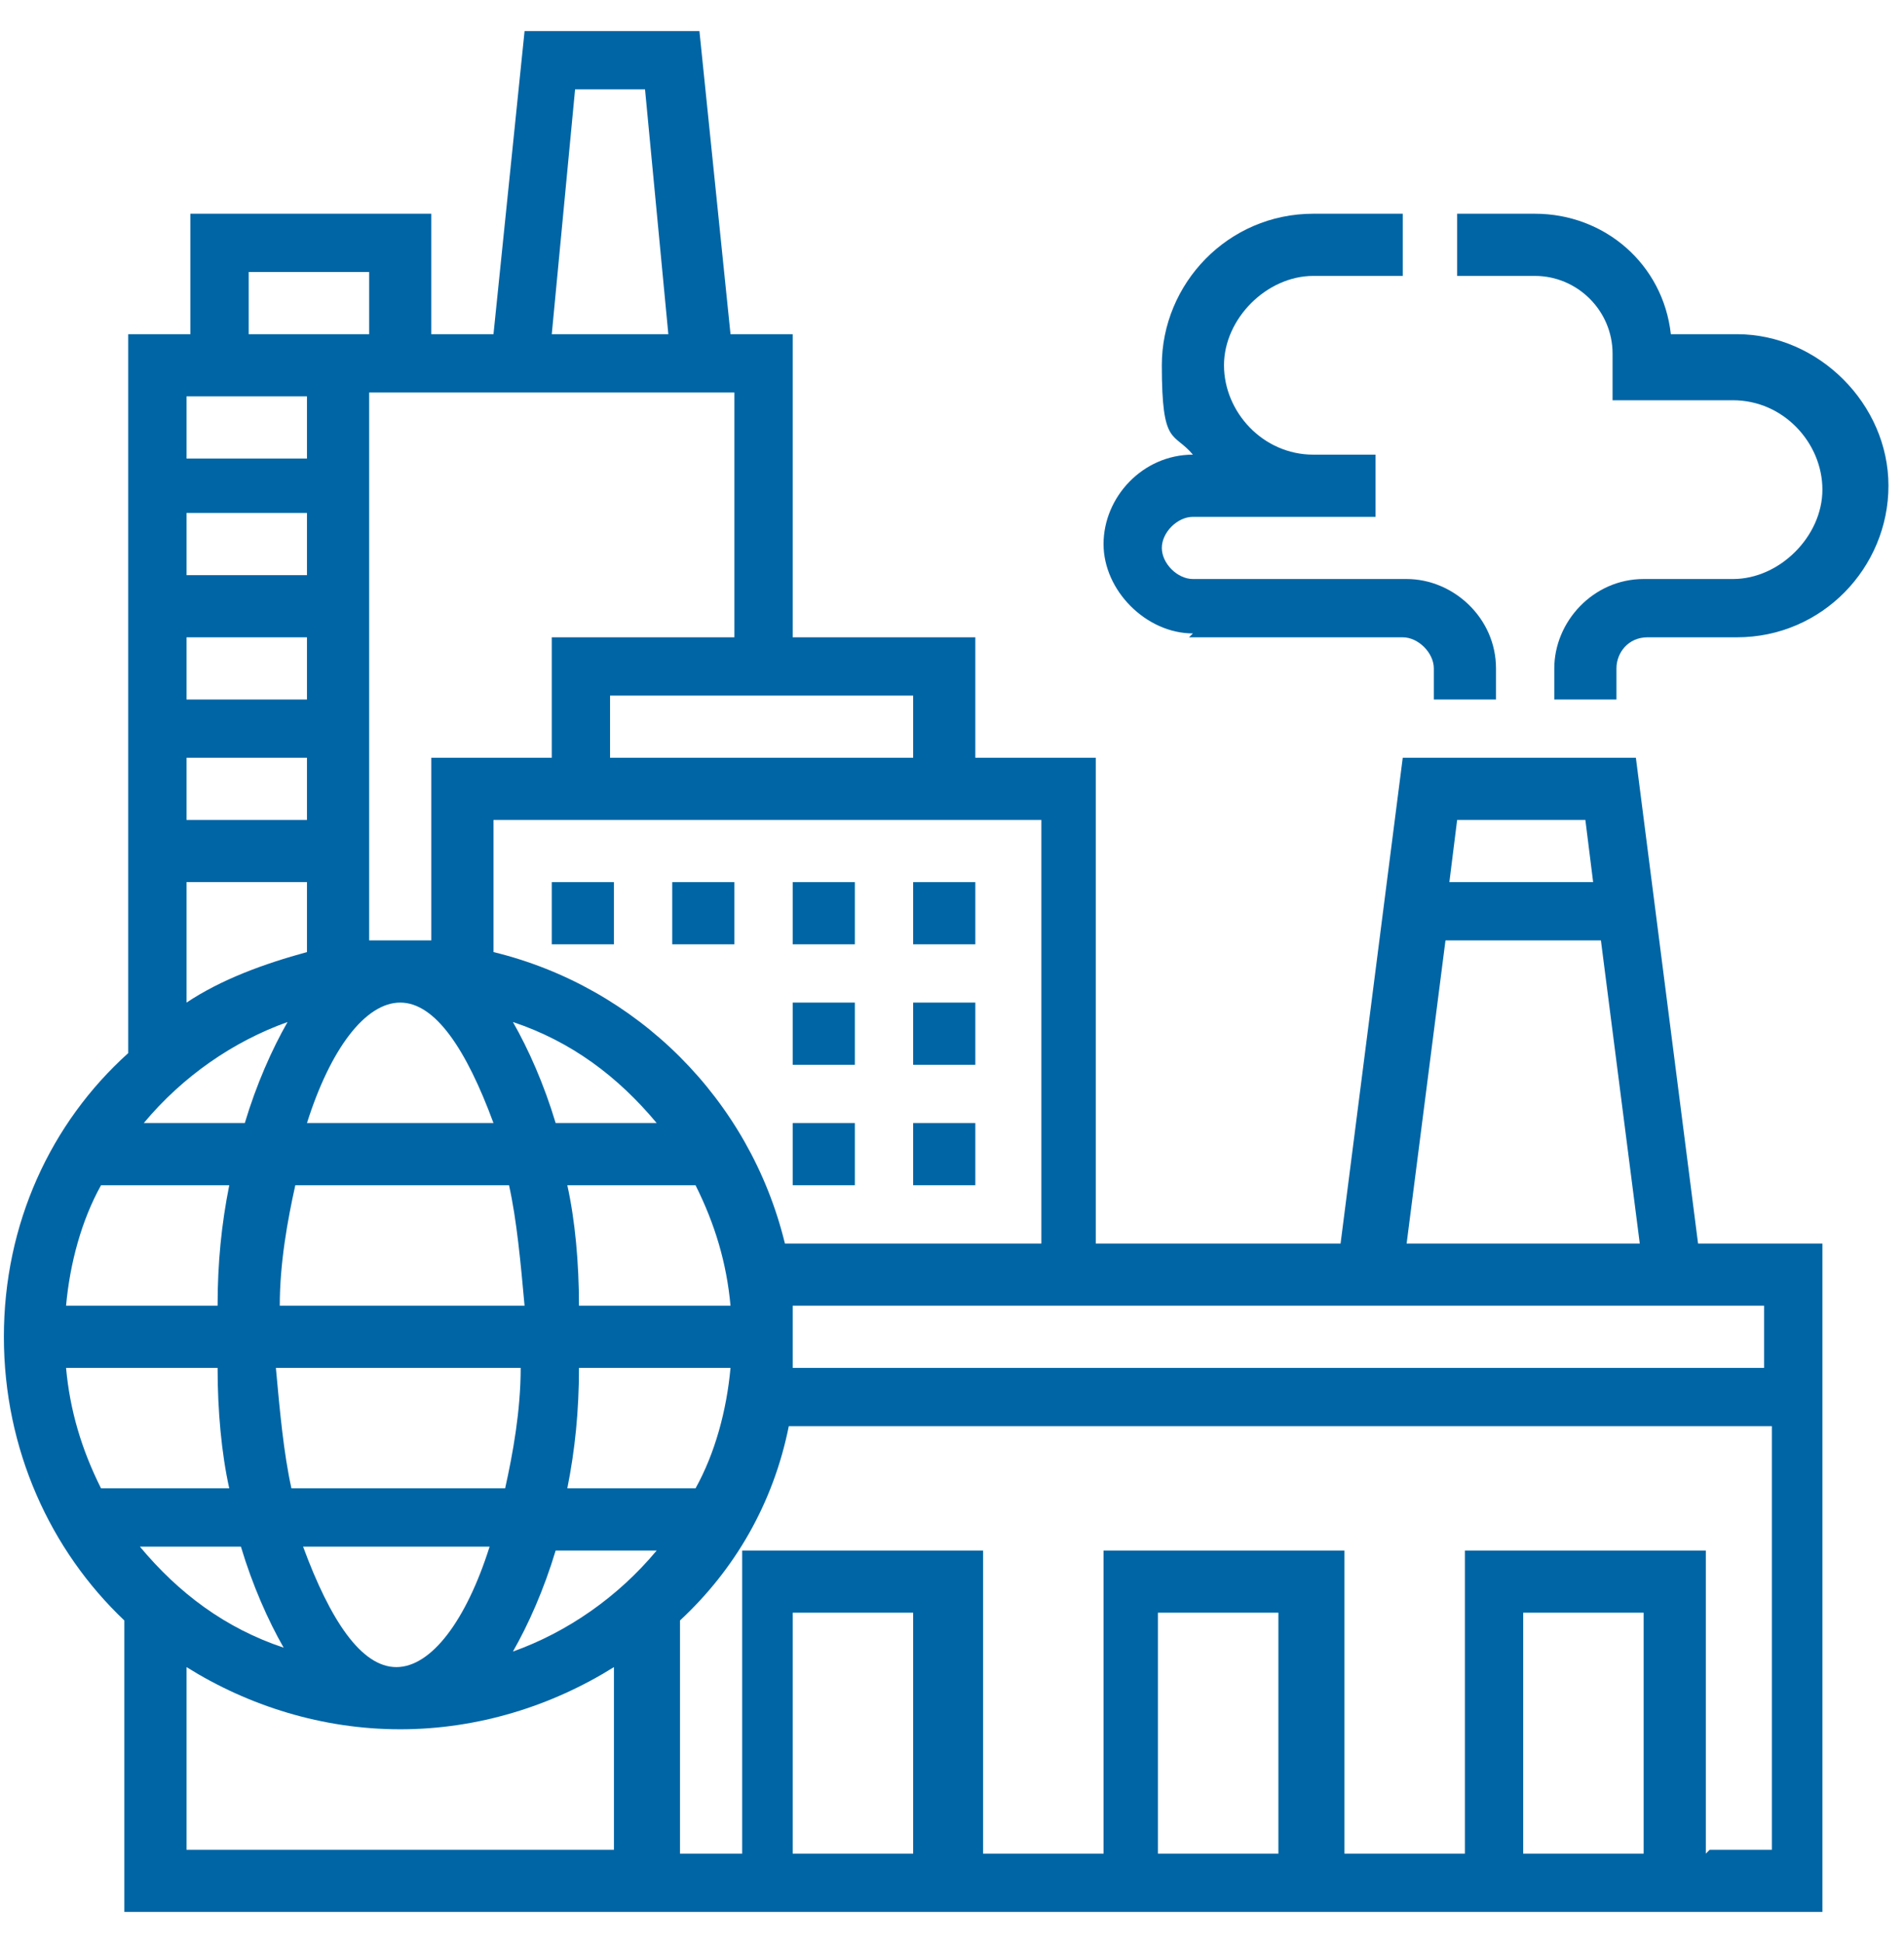 <?xml version="1.0" encoding="UTF-8"?>
<svg xmlns="http://www.w3.org/2000/svg" id="Ebene_1" version="1.1" viewBox="0 0 49 50">
  <defs>
    <style>
      .st0 {
        fill: #0065a5;
      }
    </style>
  </defs>
  <path class="st0" d="M42.2,19.5h-6.1l-1.6,12.5h-6.3v-12.5h-3.1v-3.1h-4.7v-7.8h-1.6l-.8-7.8h-4.5l-.8,7.8h-1.6v-3.1h-6.2v3.1h-1.6v18.5C1.3,28.9.1,31.5.1,34.4s1.2,5.5,3.1,7.3v7.5h43.7v-17.2h-3.2l-1.6-12.5ZM40.8,21.1l.2,1.6h-3.7l.2-1.6h3.3ZM37.1,24.2h4.1l1,7.8h-6l1-7.8ZM26.7,32h-6.5c-.9-3.7-3.8-6.6-7.5-7.5v-3.4h14.1v10.9ZM13.2,42.5c.4-.7.8-1.6,1.1-2.6h2.6c-1,1.2-2.3,2.1-3.7,2.6ZM3.6,39.8h2.6c.3,1,.7,1.9,1.1,2.6-1.5-.5-2.7-1.4-3.7-2.6ZM7.4,26.3c-.4.7-.8,1.6-1.1,2.6h-2.6c1-1.2,2.3-2.1,3.7-2.6ZM7.9,14.8h-3.1v-1.6h3.1v1.6ZM7.9,16.4v1.6h-3.1v-1.6h3.1ZM7.9,19.5v1.6h-3.1v-1.6h3.1ZM14.9,33.6c0-1.1-.1-2.2-.3-3.1h3.3c.5,1,.8,2,.9,3.1h-3.9ZM7.2,33.6c0-1.1.2-2.2.4-3.1h5.5c.2.9.3,2,.4,3.1h-6.2ZM13.4,35.2c0,1.1-.2,2.2-.4,3.1h-5.5c-.2-.9-.3-2-.4-3.1h6.2ZM14.3,28.9c-.3-1-.7-1.9-1.1-2.6,1.5.5,2.7,1.4,3.7,2.6h-2.6ZM12.6,28.9h-4.7c.6-1.9,1.5-3.1,2.4-3.1s1.7,1.2,2.4,3.1ZM5.9,30.5c-.2,1-.3,2-.3,3.1H1.7c.1-1.1.4-2.2.9-3.1h3.3ZM5.6,35.2c0,1.1.1,2.2.3,3.1h-3.3c-.5-1-.8-2-.9-3.1h3.9ZM7.9,39.8h4.7c-.6,1.9-1.5,3.1-2.4,3.1s-1.7-1.2-2.4-3.1ZM17.9,38.3h-3.3c.2-1,.3-2,.3-3.1h3.9c-.1,1.1-.4,2.2-.9,3.1ZM23.5,19.5h-7.8v-1.6h7.8v1.6ZM18.9,16.4h-4.7v3.1h-3.1v4.7c-.3,0-.5,0-.8,0s-.5,0-.8,0v-14.1h9.4v6.3ZM14.9,2.3h1.7l.6,6.3h-3l.6-6.3ZM6.4,7h3.1v1.6h-3.1v-1.6ZM7.9,10.2v1.6h-3.1v-1.6h3.1ZM4.8,22.7h3.1v1.8c-1.1.3-2.2.7-3.1,1.3v-3.2ZM4.8,42.9c1.6,1,3.5,1.6,5.5,1.6s3.9-.6,5.5-1.6v4.7H4.8v-4.7ZM23.5,47.7h-3.1v-6.2h3.1v6.2ZM32.9,47.7h-3.1v-6.2h3.1v6.2ZM42.3,47.7h-3.1v-6.2h3.1v6.2ZM43.9,47.7v-7.8h-6.2v7.8h-3.1v-7.8h-6.2v7.8h-3.1v-7.8h-6.2v7.8h-1.6v-6c1.4-1.3,2.4-3,2.8-5h25.3v10.9h-1.6ZM45.4,35.2h-25c0-.3,0-.5,0-.8s0-.5,0-.8h25v1.6Z"></path>
  <path class="st0" d="M44.6,8.6h-1.6c-.2-1.8-1.7-3.1-3.5-3.1h-2v1.6h2c1.1,0,2,.9,2,2v1.2h3.1c1.3,0,2.3,1.1,2.3,2.3s-1.1,2.3-2.3,2.3h-2.3c-1.3,0-2.3,1.1-2.3,2.3v.8h1.6v-.8c0-.4.3-.8.8-.8h2.3c2.2,0,3.9-1.8,3.9-3.9s-1.8-3.9-3.9-3.9Z"></path>
  <path class="st0" d="M30.6,16.4h5.5c.4,0,.8.4.8.8v.8h1.6v-.8c0-1.3-1.1-2.3-2.3-2.3h-5.5c-.4,0-.8-.4-.8-.8s.4-.8.8-.8h4.7v-1.6h-1.6c-1.3,0-2.3-1.1-2.3-2.3s1.1-2.3,2.3-2.3h2.3v-1.6h-2.3c-2.2,0-3.9,1.8-3.9,3.9s.3,1.7.8,2.3h0c-1.3,0-2.3,1.1-2.3,2.3s1.1,2.3,2.3,2.3Z"></path>
  <path class="st0" d="M23.5,22.7h1.6v1.6h-1.6v-1.6Z"></path>
  <path class="st0" d="M17.3,22.7h1.6v1.6h-1.6v-1.6Z"></path>
  <path class="st0" d="M14.2,22.7h1.6v1.6h-1.6v-1.6Z"></path>
  <path class="st0" d="M20.4,22.7h1.6v1.6h-1.6v-1.6Z"></path>
  <path class="st0" d="M20.4,25.8h1.6v1.6h-1.6v-1.6Z"></path>
  <path class="st0" d="M23.5,25.8h1.6v1.6h-1.6v-1.6Z"></path>
  <path class="st0" d="M20.4,28.9h1.6v1.6h-1.6v-1.6Z"></path>
  <path class="st0" d="M23.5,28.9h1.6v1.6h-1.6v-1.6Z"></path>
</svg>
